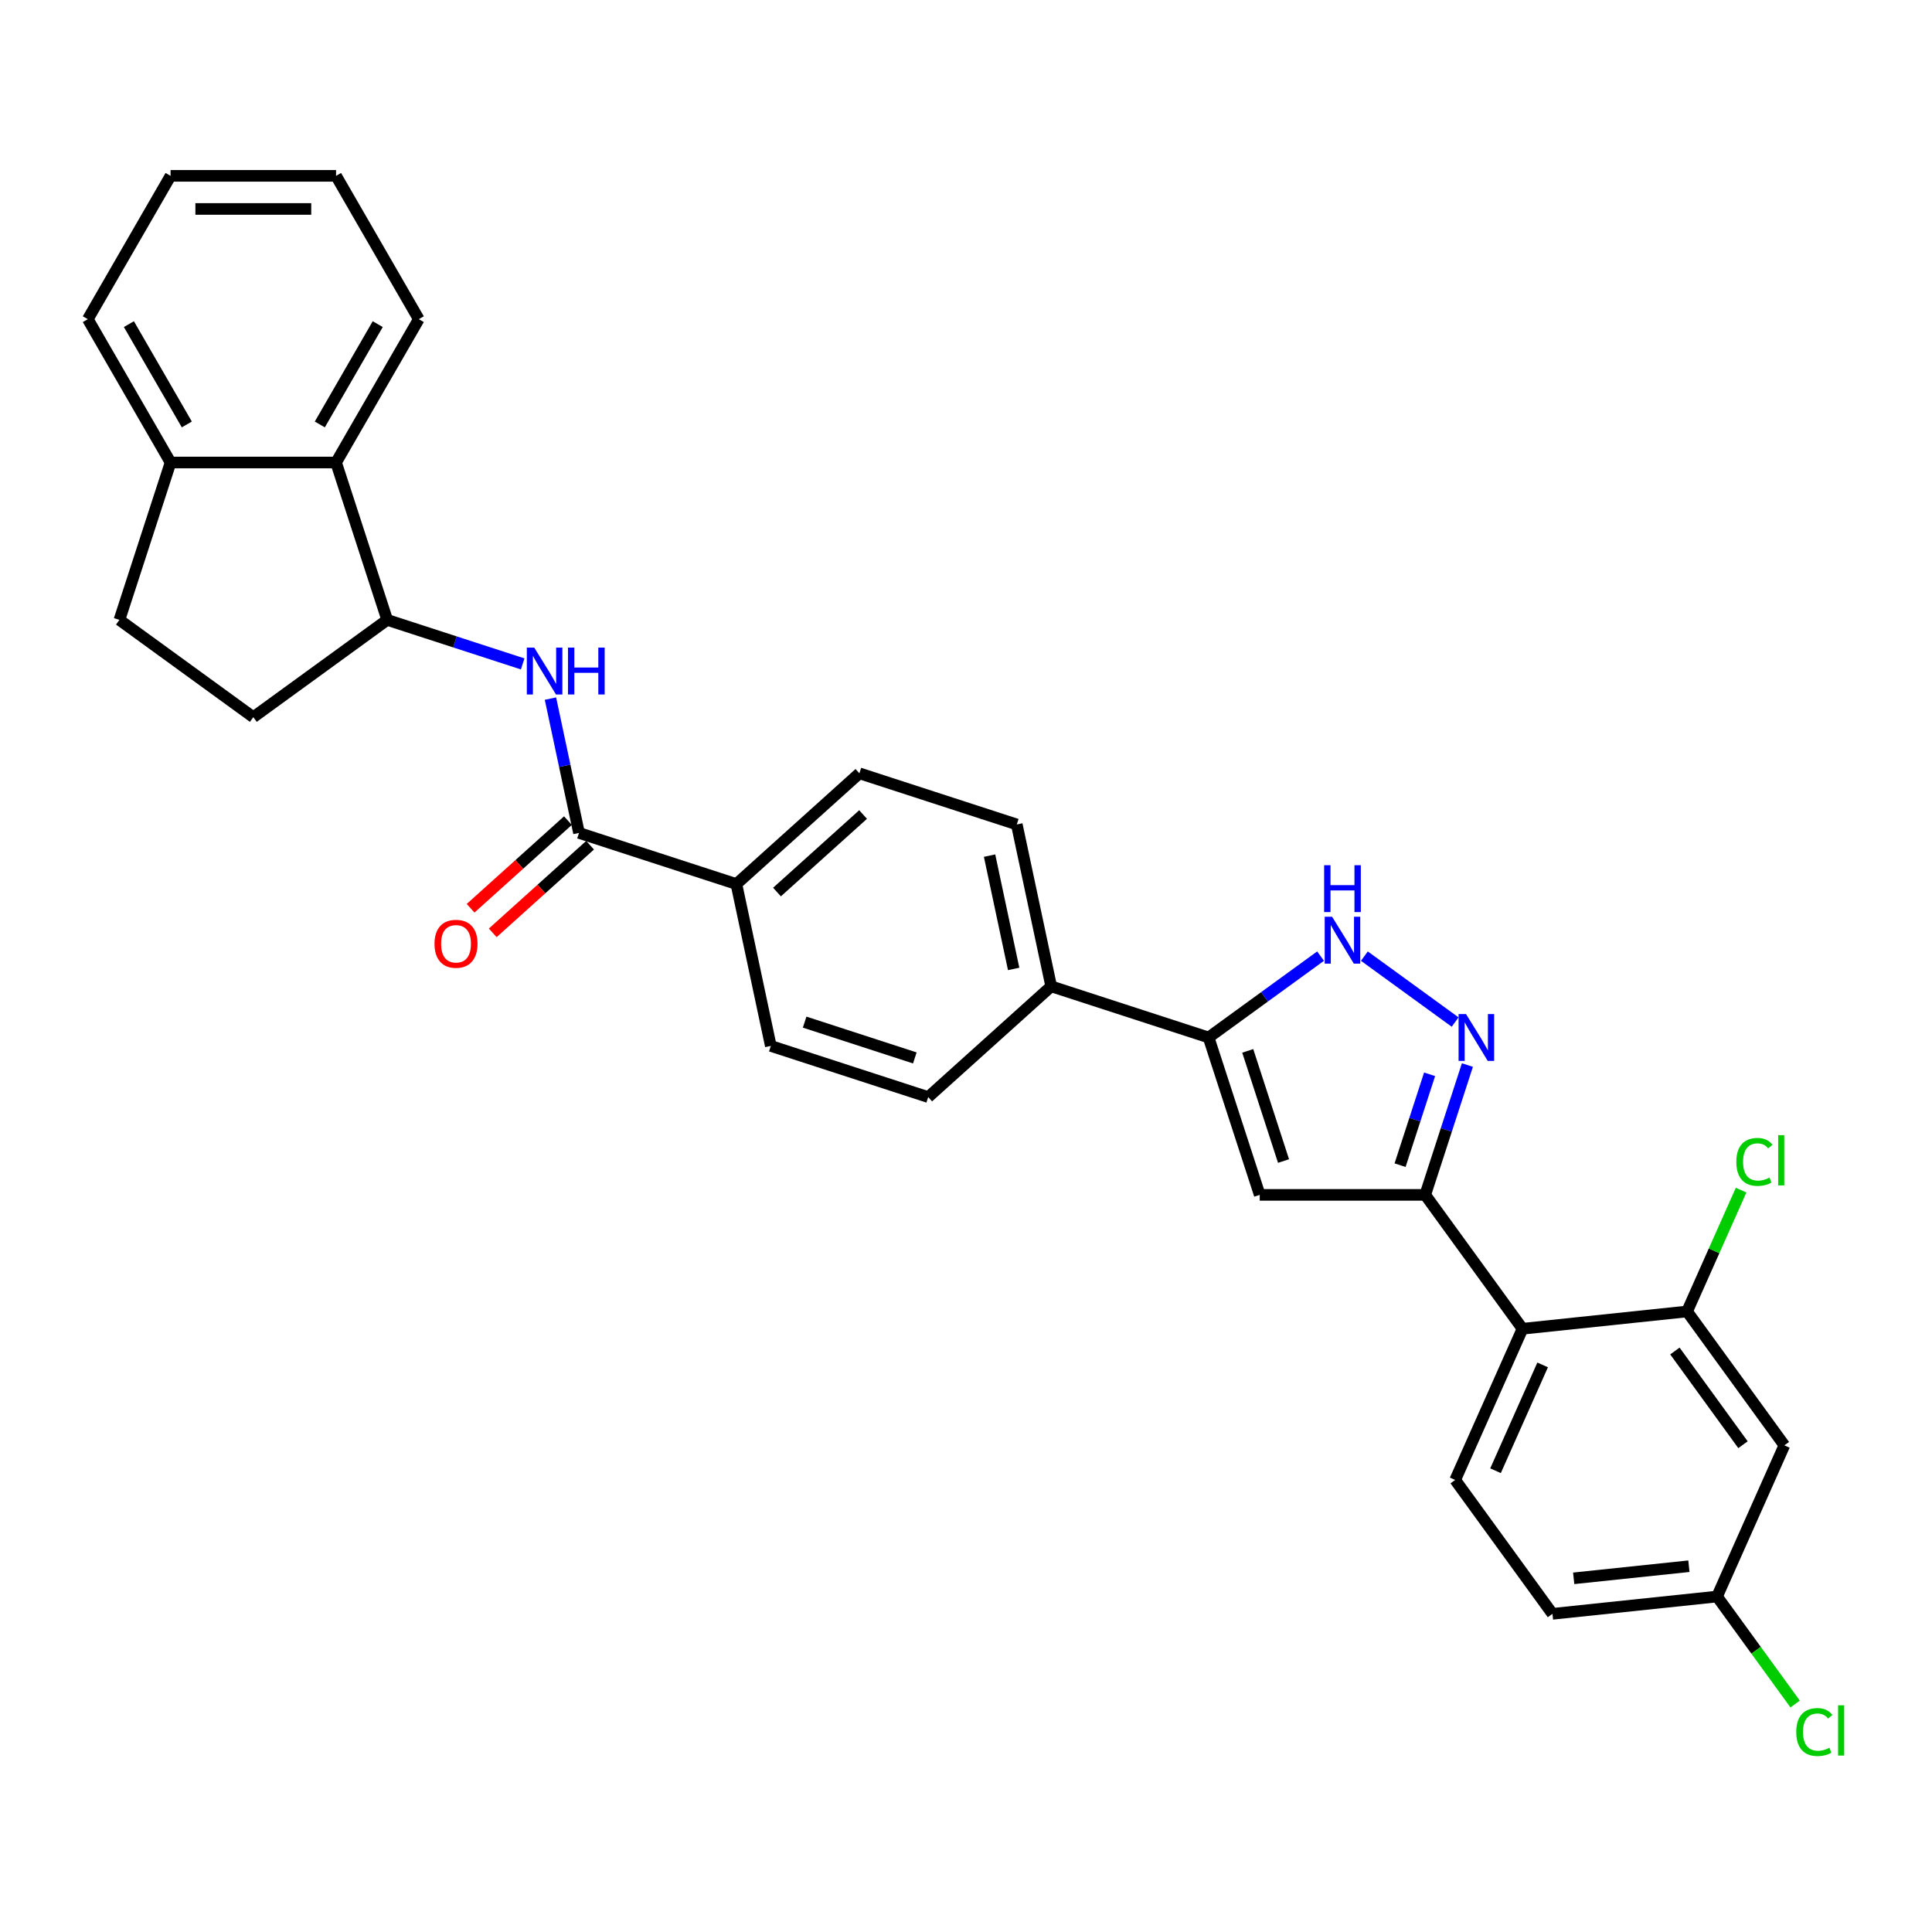 <?xml version='1.0' encoding='iso-8859-1'?>
<svg version='1.1' baseProfile='full'
              xmlns='http://www.w3.org/2000/svg'
                      xmlns:rdkit='http://www.rdkit.org/xml'
                      xmlns:xlink='http://www.w3.org/1999/xlink'
                  xml:space='preserve'
width='1000px' height='1000px' viewBox='0 0 1000 1000'>
<!-- END OF HEADER -->
<rect style='opacity:1.0;fill:#FFFFFF;stroke:none' width='1000' height='1000' x='0' y='0'> </rect>
<path class='bond-0' d='M 526.286,426.739 L 544.095,510.527' style='fill:none;fill-rule:evenodd;stroke:#000000;stroke-width:6px;stroke-linecap:butt;stroke-linejoin:miter;stroke-opacity:1' />
<path class='bond-0' d='M 512.199,442.869 L 524.666,501.521' style='fill:none;fill-rule:evenodd;stroke:#000000;stroke-width:6px;stroke-linecap:butt;stroke-linejoin:miter;stroke-opacity:1' />
<path class='bond-1' d='M 526.286,426.739 L 444.818,400.268' style='fill:none;fill-rule:evenodd;stroke:#000000;stroke-width:6px;stroke-linecap:butt;stroke-linejoin:miter;stroke-opacity:1' />
<path class='bond-2' d='M 544.095,510.527 L 480.437,567.845' style='fill:none;fill-rule:evenodd;stroke:#000000;stroke-width:6px;stroke-linecap:butt;stroke-linejoin:miter;stroke-opacity:1' />
<path class='bond-3' d='M 544.095,510.527 L 625.563,536.997' style='fill:none;fill-rule:evenodd;stroke:#000000;stroke-width:6px;stroke-linecap:butt;stroke-linejoin:miter;stroke-opacity:1' />
<path class='bond-4' d='M 480.437,567.845 L 398.97,541.374' style='fill:none;fill-rule:evenodd;stroke:#000000;stroke-width:6px;stroke-linecap:butt;stroke-linejoin:miter;stroke-opacity:1' />
<path class='bond-4' d='M 473.511,547.581 L 416.484,529.051' style='fill:none;fill-rule:evenodd;stroke:#000000;stroke-width:6px;stroke-linecap:butt;stroke-linejoin:miter;stroke-opacity:1' />
<path class='bond-5' d='M 398.97,541.374 L 381.16,457.586' style='fill:none;fill-rule:evenodd;stroke:#000000;stroke-width:6px;stroke-linecap:butt;stroke-linejoin:miter;stroke-opacity:1' />
<path class='bond-6' d='M 381.16,457.586 L 444.818,400.268' style='fill:none;fill-rule:evenodd;stroke:#000000;stroke-width:6px;stroke-linecap:butt;stroke-linejoin:miter;stroke-opacity:1' />
<path class='bond-6' d='M 402.172,461.72 L 446.733,421.597' style='fill:none;fill-rule:evenodd;stroke:#000000;stroke-width:6px;stroke-linecap:butt;stroke-linejoin:miter;stroke-opacity:1' />
<path class='bond-7' d='M 381.16,457.586 L 299.692,431.116' style='fill:none;fill-rule:evenodd;stroke:#000000;stroke-width:6px;stroke-linecap:butt;stroke-linejoin:miter;stroke-opacity:1' />
<path class='bond-8' d='M 293.961,424.75 L 268.77,447.431' style='fill:none;fill-rule:evenodd;stroke:#000000;stroke-width:6px;stroke-linecap:butt;stroke-linejoin:miter;stroke-opacity:1' />
<path class='bond-8' d='M 268.77,447.431 L 243.58,470.113' style='fill:none;fill-rule:evenodd;stroke:#FF0000;stroke-width:6px;stroke-linecap:butt;stroke-linejoin:miter;stroke-opacity:1' />
<path class='bond-8' d='M 305.424,437.481 L 280.234,460.163' style='fill:none;fill-rule:evenodd;stroke:#000000;stroke-width:6px;stroke-linecap:butt;stroke-linejoin:miter;stroke-opacity:1' />
<path class='bond-8' d='M 280.234,460.163 L 255.044,482.844' style='fill:none;fill-rule:evenodd;stroke:#FF0000;stroke-width:6px;stroke-linecap:butt;stroke-linejoin:miter;stroke-opacity:1' />
<path class='bond-9' d='M 299.692,431.116 L 292.304,396.357' style='fill:none;fill-rule:evenodd;stroke:#000000;stroke-width:6px;stroke-linecap:butt;stroke-linejoin:miter;stroke-opacity:1' />
<path class='bond-9' d='M 292.304,396.357 L 284.916,361.598' style='fill:none;fill-rule:evenodd;stroke:#0000FF;stroke-width:6px;stroke-linecap:butt;stroke-linejoin:miter;stroke-opacity:1' />
<path class='bond-10' d='M 270.541,343.642 L 235.478,332.25' style='fill:none;fill-rule:evenodd;stroke:#0000FF;stroke-width:6px;stroke-linecap:butt;stroke-linejoin:miter;stroke-opacity:1' />
<path class='bond-10' d='M 235.478,332.25 L 200.415,320.857' style='fill:none;fill-rule:evenodd;stroke:#000000;stroke-width:6px;stroke-linecap:butt;stroke-linejoin:miter;stroke-opacity:1' />
<path class='bond-11' d='M 625.563,536.997 L 654.542,515.942' style='fill:none;fill-rule:evenodd;stroke:#000000;stroke-width:6px;stroke-linecap:butt;stroke-linejoin:miter;stroke-opacity:1' />
<path class='bond-11' d='M 654.542,515.942 L 683.522,494.888' style='fill:none;fill-rule:evenodd;stroke:#0000FF;stroke-width:6px;stroke-linecap:butt;stroke-linejoin:miter;stroke-opacity:1' />
<path class='bond-12' d='M 625.563,536.997 L 652.033,618.465' style='fill:none;fill-rule:evenodd;stroke:#000000;stroke-width:6px;stroke-linecap:butt;stroke-linejoin:miter;stroke-opacity:1' />
<path class='bond-12' d='M 645.827,543.923 L 664.356,600.951' style='fill:none;fill-rule:evenodd;stroke:#000000;stroke-width:6px;stroke-linecap:butt;stroke-linejoin:miter;stroke-opacity:1' />
<path class='bond-13' d='M 706.205,494.888 L 753.173,529.012' style='fill:none;fill-rule:evenodd;stroke:#0000FF;stroke-width:6px;stroke-linecap:butt;stroke-linejoin:miter;stroke-opacity:1' />
<path class='bond-14' d='M 759.527,551.268 L 748.61,584.867' style='fill:none;fill-rule:evenodd;stroke:#0000FF;stroke-width:6px;stroke-linecap:butt;stroke-linejoin:miter;stroke-opacity:1' />
<path class='bond-14' d='M 748.61,584.867 L 737.693,618.465' style='fill:none;fill-rule:evenodd;stroke:#000000;stroke-width:6px;stroke-linecap:butt;stroke-linejoin:miter;stroke-opacity:1' />
<path class='bond-14' d='M 739.958,556.054 L 732.317,579.572' style='fill:none;fill-rule:evenodd;stroke:#0000FF;stroke-width:6px;stroke-linecap:butt;stroke-linejoin:miter;stroke-opacity:1' />
<path class='bond-14' d='M 732.317,579.572 L 724.675,603.091' style='fill:none;fill-rule:evenodd;stroke:#000000;stroke-width:6px;stroke-linecap:butt;stroke-linejoin:miter;stroke-opacity:1' />
<path class='bond-15' d='M 737.693,618.465 L 652.033,618.465' style='fill:none;fill-rule:evenodd;stroke:#000000;stroke-width:6px;stroke-linecap:butt;stroke-linejoin:miter;stroke-opacity:1' />
<path class='bond-16' d='M 737.693,618.465 L 788.043,687.765' style='fill:none;fill-rule:evenodd;stroke:#000000;stroke-width:6px;stroke-linecap:butt;stroke-linejoin:miter;stroke-opacity:1' />
<path class='bond-17' d='M 788.043,687.765 L 753.202,766.02' style='fill:none;fill-rule:evenodd;stroke:#000000;stroke-width:6px;stroke-linecap:butt;stroke-linejoin:miter;stroke-opacity:1' />
<path class='bond-17' d='M 798.468,706.472 L 774.079,761.25' style='fill:none;fill-rule:evenodd;stroke:#000000;stroke-width:6px;stroke-linecap:butt;stroke-linejoin:miter;stroke-opacity:1' />
<path class='bond-18' d='M 788.043,687.765 L 873.234,678.811' style='fill:none;fill-rule:evenodd;stroke:#000000;stroke-width:6px;stroke-linecap:butt;stroke-linejoin:miter;stroke-opacity:1' />
<path class='bond-19' d='M 753.202,766.02 L 803.552,835.32' style='fill:none;fill-rule:evenodd;stroke:#000000;stroke-width:6px;stroke-linecap:butt;stroke-linejoin:miter;stroke-opacity:1' />
<path class='bond-20' d='M 803.552,835.32 L 888.743,826.366' style='fill:none;fill-rule:evenodd;stroke:#000000;stroke-width:6px;stroke-linecap:butt;stroke-linejoin:miter;stroke-opacity:1' />
<path class='bond-20' d='M 814.54,816.939 L 874.173,810.671' style='fill:none;fill-rule:evenodd;stroke:#000000;stroke-width:6px;stroke-linecap:butt;stroke-linejoin:miter;stroke-opacity:1' />
<path class='bond-21' d='M 888.743,826.366 L 923.584,748.112' style='fill:none;fill-rule:evenodd;stroke:#000000;stroke-width:6px;stroke-linecap:butt;stroke-linejoin:miter;stroke-opacity:1' />
<path class='bond-22' d='M 888.743,826.366 L 908.951,854.181' style='fill:none;fill-rule:evenodd;stroke:#000000;stroke-width:6px;stroke-linecap:butt;stroke-linejoin:miter;stroke-opacity:1' />
<path class='bond-22' d='M 908.951,854.181 L 929.16,881.995' style='fill:none;fill-rule:evenodd;stroke:#00CC00;stroke-width:6px;stroke-linecap:butt;stroke-linejoin:miter;stroke-opacity:1' />
<path class='bond-23' d='M 923.584,748.112 L 873.234,678.811' style='fill:none;fill-rule:evenodd;stroke:#000000;stroke-width:6px;stroke-linecap:butt;stroke-linejoin:miter;stroke-opacity:1' />
<path class='bond-23' d='M 902.171,747.787 L 866.926,699.276' style='fill:none;fill-rule:evenodd;stroke:#000000;stroke-width:6px;stroke-linecap:butt;stroke-linejoin:miter;stroke-opacity:1' />
<path class='bond-24' d='M 873.234,678.811 L 887.214,647.411' style='fill:none;fill-rule:evenodd;stroke:#000000;stroke-width:6px;stroke-linecap:butt;stroke-linejoin:miter;stroke-opacity:1' />
<path class='bond-24' d='M 887.214,647.411 L 901.195,616.01' style='fill:none;fill-rule:evenodd;stroke:#00CC00;stroke-width:6px;stroke-linecap:butt;stroke-linejoin:miter;stroke-opacity:1' />
<path class='bond-25' d='M 173.945,239.389 L 88.285,239.389' style='fill:none;fill-rule:evenodd;stroke:#000000;stroke-width:6px;stroke-linecap:butt;stroke-linejoin:miter;stroke-opacity:1' />
<path class='bond-26' d='M 173.945,239.389 L 200.415,320.857' style='fill:none;fill-rule:evenodd;stroke:#000000;stroke-width:6px;stroke-linecap:butt;stroke-linejoin:miter;stroke-opacity:1' />
<path class='bond-27' d='M 173.945,239.389 L 216.775,165.205' style='fill:none;fill-rule:evenodd;stroke:#000000;stroke-width:6px;stroke-linecap:butt;stroke-linejoin:miter;stroke-opacity:1' />
<path class='bond-27' d='M 165.532,219.696 L 195.513,167.767' style='fill:none;fill-rule:evenodd;stroke:#000000;stroke-width:6px;stroke-linecap:butt;stroke-linejoin:miter;stroke-opacity:1' />
<path class='bond-28' d='M 88.285,239.389 L 45.455,165.205' style='fill:none;fill-rule:evenodd;stroke:#000000;stroke-width:6px;stroke-linecap:butt;stroke-linejoin:miter;stroke-opacity:1' />
<path class='bond-28' d='M 96.697,219.696 L 66.716,167.767' style='fill:none;fill-rule:evenodd;stroke:#000000;stroke-width:6px;stroke-linecap:butt;stroke-linejoin:miter;stroke-opacity:1' />
<path class='bond-29' d='M 88.285,239.389 L 61.814,320.857' style='fill:none;fill-rule:evenodd;stroke:#000000;stroke-width:6px;stroke-linecap:butt;stroke-linejoin:miter;stroke-opacity:1' />
<path class='bond-30' d='M 200.415,320.857 L 131.115,371.207' style='fill:none;fill-rule:evenodd;stroke:#000000;stroke-width:6px;stroke-linecap:butt;stroke-linejoin:miter;stroke-opacity:1' />
<path class='bond-31' d='M 216.775,165.205 L 173.945,91.022' style='fill:none;fill-rule:evenodd;stroke:#000000;stroke-width:6px;stroke-linecap:butt;stroke-linejoin:miter;stroke-opacity:1' />
<path class='bond-32' d='M 45.455,165.205 L 88.285,91.022' style='fill:none;fill-rule:evenodd;stroke:#000000;stroke-width:6px;stroke-linecap:butt;stroke-linejoin:miter;stroke-opacity:1' />
<path class='bond-33' d='M 61.814,320.857 L 131.115,371.207' style='fill:none;fill-rule:evenodd;stroke:#000000;stroke-width:6px;stroke-linecap:butt;stroke-linejoin:miter;stroke-opacity:1' />
<path class='bond-34' d='M 173.945,91.022 L 88.285,91.022' style='fill:none;fill-rule:evenodd;stroke:#000000;stroke-width:6px;stroke-linecap:butt;stroke-linejoin:miter;stroke-opacity:1' />
<path class='bond-34' d='M 161.096,108.154 L 101.134,108.154' style='fill:none;fill-rule:evenodd;stroke:#000000;stroke-width:6px;stroke-linecap:butt;stroke-linejoin:miter;stroke-opacity:1' />
<path  class='atom-7' d='M 224.899 488.502
Q 224.899 482.677, 227.777 479.422
Q 230.655 476.167, 236.035 476.167
Q 241.414 476.167, 244.292 479.422
Q 247.17 482.677, 247.17 488.502
Q 247.17 494.395, 244.258 497.753
Q 241.346 501.077, 236.035 501.077
Q 230.689 501.077, 227.777 497.753
Q 224.899 494.43, 224.899 488.502
M 236.035 498.336
Q 239.735 498.336, 241.722 495.869
Q 243.744 493.367, 243.744 488.502
Q 243.744 483.739, 241.722 481.341
Q 239.735 478.908, 236.035 478.908
Q 232.334 478.908, 230.313 481.306
Q 228.325 483.705, 228.325 488.502
Q 228.325 493.402, 230.313 495.869
Q 232.334 498.336, 236.035 498.336
' fill='#FF0000'/>
<path  class='atom-8' d='M 276.52 335.198
L 284.47 348.047
Q 285.258 349.315, 286.526 351.61
Q 287.793 353.906, 287.862 354.043
L 287.862 335.198
L 291.083 335.198
L 291.083 359.457
L 287.759 359.457
L 279.227 345.409
Q 278.234 343.764, 277.171 341.879
Q 276.143 339.995, 275.835 339.412
L 275.835 359.457
L 272.683 359.457
L 272.683 335.198
L 276.52 335.198
' fill='#0000FF'/>
<path  class='atom-8' d='M 293.995 335.198
L 297.284 335.198
L 297.284 345.511
L 309.688 345.511
L 309.688 335.198
L 312.977 335.198
L 312.977 359.457
L 309.688 359.457
L 309.688 348.252
L 297.284 348.252
L 297.284 359.457
L 293.995 359.457
L 293.995 335.198
' fill='#0000FF'/>
<path  class='atom-10' d='M 689.501 474.518
L 697.45 487.367
Q 698.238 488.635, 699.506 490.931
Q 700.774 493.226, 700.842 493.363
L 700.842 474.518
L 704.063 474.518
L 704.063 498.777
L 700.74 498.777
L 692.208 484.729
Q 691.214 483.084, 690.152 481.2
Q 689.124 479.315, 688.816 478.733
L 688.816 498.777
L 685.663 498.777
L 685.663 474.518
L 689.501 474.518
' fill='#0000FF'/>
<path  class='atom-10' d='M 685.372 447.833
L 688.662 447.833
L 688.662 458.147
L 701.065 458.147
L 701.065 447.833
L 704.354 447.833
L 704.354 472.092
L 701.065 472.092
L 701.065 460.888
L 688.662 460.888
L 688.662 472.092
L 685.372 472.092
L 685.372 447.833
' fill='#0000FF'/>
<path  class='atom-11' d='M 758.801 524.868
L 766.751 537.717
Q 767.539 538.985, 768.807 541.28
Q 770.074 543.576, 770.143 543.713
L 770.143 524.868
L 773.364 524.868
L 773.364 549.127
L 770.04 549.127
L 761.508 535.078
Q 760.515 533.434, 759.453 531.549
Q 758.425 529.665, 758.116 529.082
L 758.116 549.127
L 754.964 549.127
L 754.964 524.868
L 758.801 524.868
' fill='#0000FF'/>
<path  class='atom-20' d='M 898.721 601.396
Q 898.721 595.366, 901.531 592.214
Q 904.375 589.027, 909.754 589.027
Q 914.757 589.027, 917.429 592.556
L 915.168 594.407
Q 913.215 591.837, 909.754 591.837
Q 906.088 591.837, 904.135 594.304
Q 902.216 596.737, 902.216 601.396
Q 902.216 606.193, 904.203 608.66
Q 906.225 611.127, 910.131 611.127
Q 912.804 611.127, 915.922 609.517
L 916.881 612.087
Q 915.613 612.909, 913.694 613.389
Q 911.776 613.869, 909.651 613.869
Q 904.375 613.869, 901.531 610.648
Q 898.721 607.427, 898.721 601.396
' fill='#00CC00'/>
<path  class='atom-20' d='M 920.376 587.554
L 923.528 587.554
L 923.528 613.56
L 920.376 613.56
L 920.376 587.554
' fill='#00CC00'/>
<path  class='atom-21' d='M 929.738 896.506
Q 929.738 890.476, 932.548 887.323
Q 935.392 884.137, 940.771 884.137
Q 945.774 884.137, 948.446 887.666
L 946.185 889.516
Q 944.232 886.947, 940.771 886.947
Q 937.105 886.947, 935.152 889.414
Q 933.233 891.846, 933.233 896.506
Q 933.233 901.303, 935.221 903.77
Q 937.242 906.237, 941.148 906.237
Q 943.821 906.237, 946.939 904.627
L 947.898 907.197
Q 946.63 908.019, 944.712 908.499
Q 942.793 908.978, 940.669 908.978
Q 935.392 908.978, 932.548 905.758
Q 929.738 902.537, 929.738 896.506
' fill='#00CC00'/>
<path  class='atom-21' d='M 951.393 882.664
L 954.545 882.664
L 954.545 908.67
L 951.393 908.67
L 951.393 882.664
' fill='#00CC00'/>
</svg>
